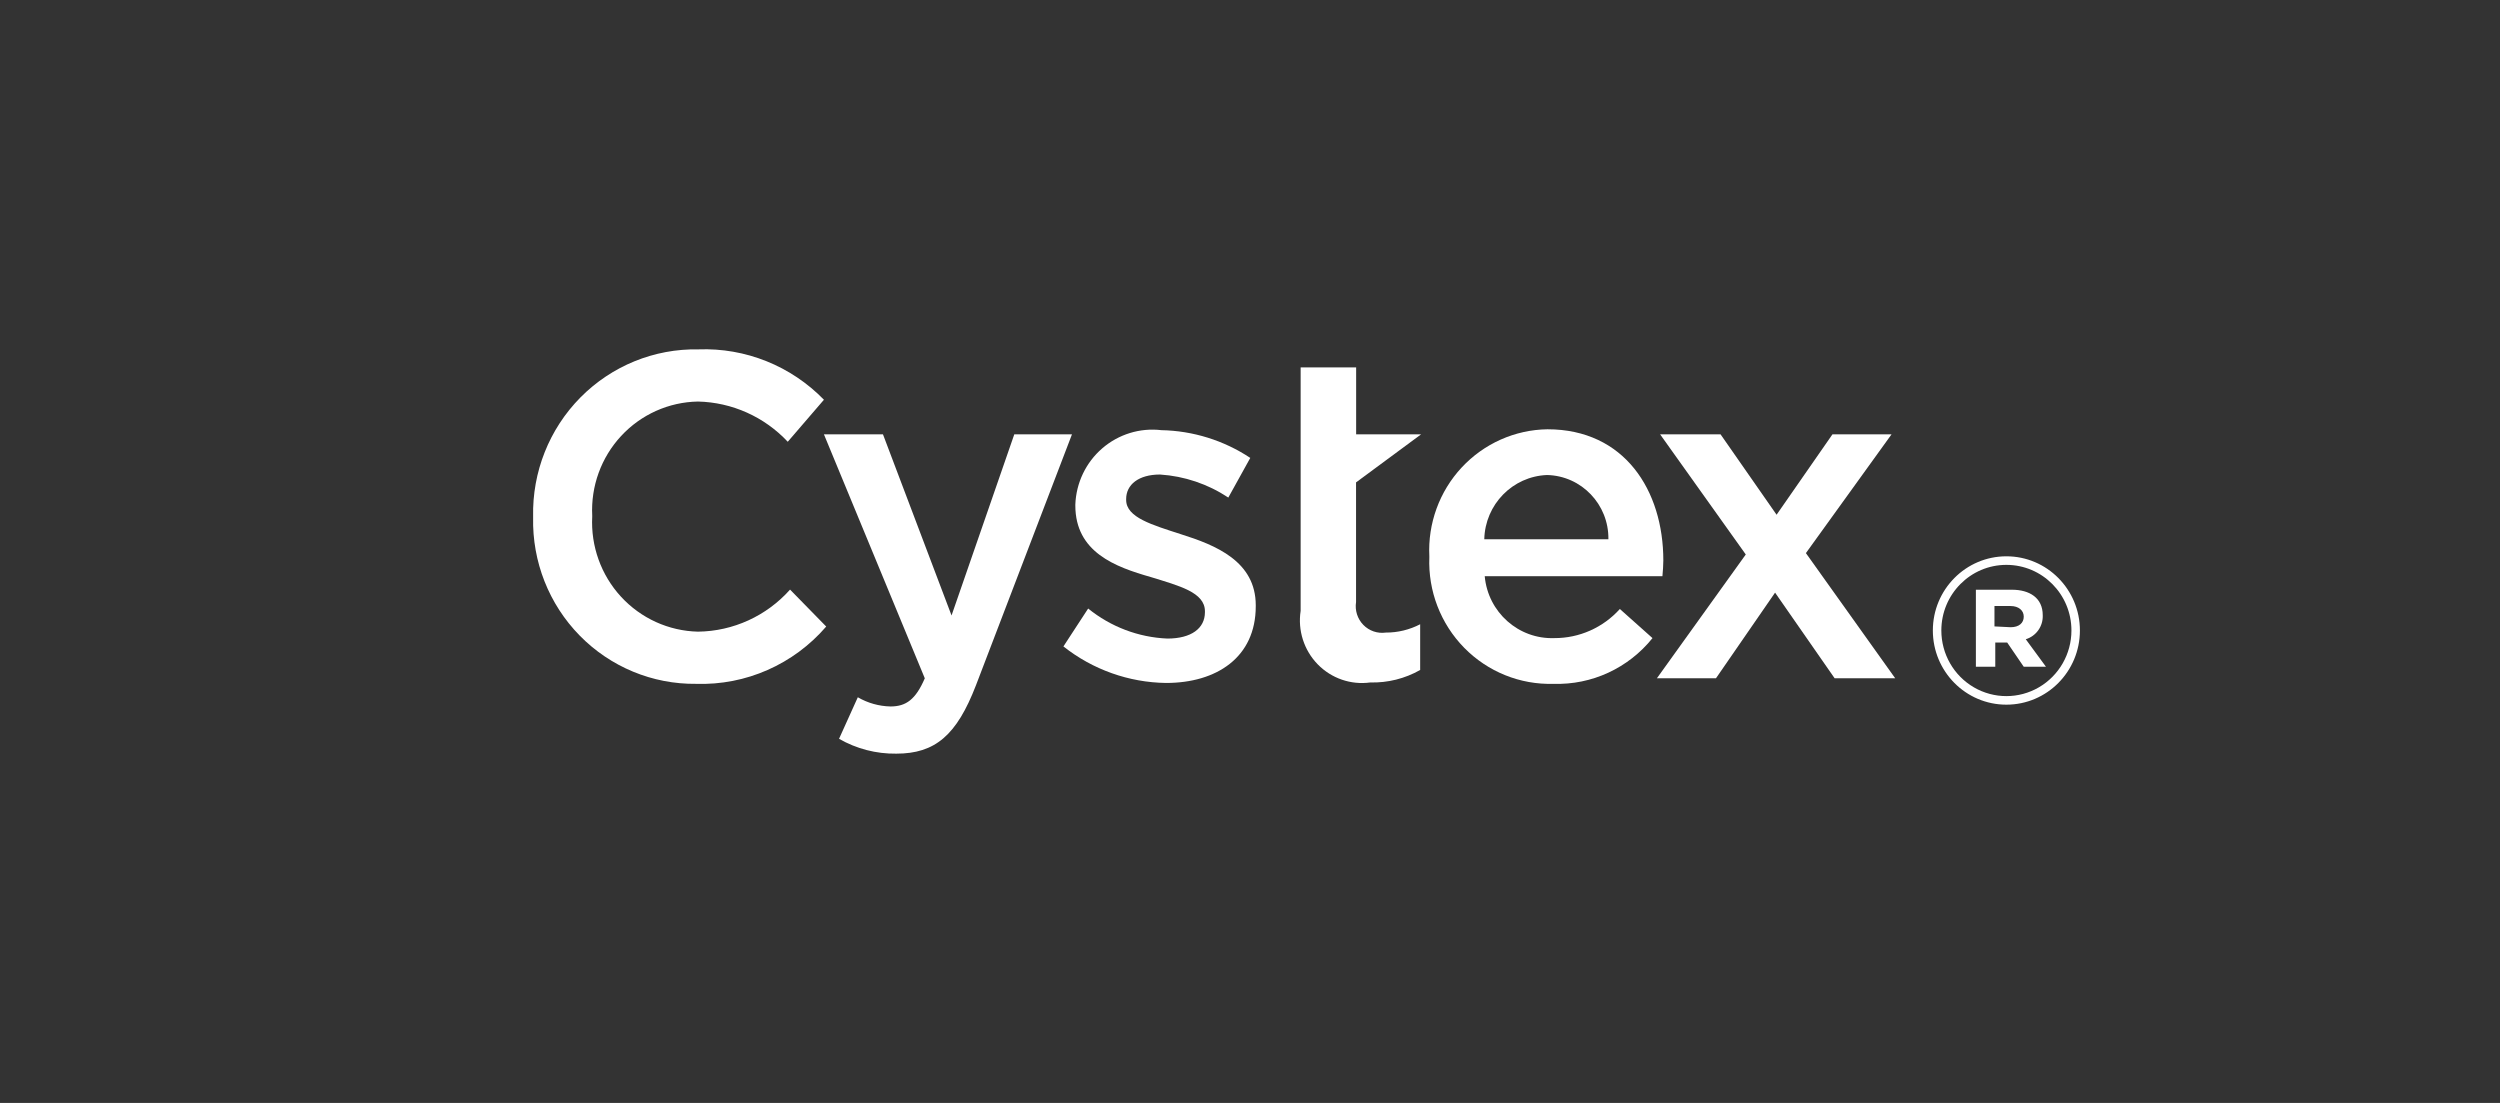 <?xml version="1.0" encoding="UTF-8"?>
<svg width="136px" height="60px" viewBox="0 0 136 60" version="1.1" xmlns="http://www.w3.org/2000/svg" xmlns:xlink="http://www.w3.org/1999/xlink">
    <rect x="0" y="0" width="136" height="60" fill="#333333" stroke="none"/>
    <title>nav-cystex</title>
    <g id="Page-1" stroke="none" stroke-width="1" fill="none" fill-rule="evenodd">
        <g id="nav-cystex">
            <g transform="translate(29, 19)" fill="#FFFFFF" fill-rule="nonzero">
                <g id="Group">
                    <path d="M0.002,9.154 L0.002,9.104 C-0.051,6.679 0.879,4.338 2.576,2.621 C4.274,0.904 6.592,-0.041 8.995,0.006 C11.552,-0.09 14.03,0.904 15.822,2.746 L13.854,5.032 C12.581,3.674 10.823,2.886 8.97,2.844 C7.383,2.871 5.874,3.547 4.789,4.718 C3.704,5.888 3.137,7.452 3.217,9.052 L3.217,9.104 C3.134,10.71 3.698,12.281 4.782,13.46 C5.866,14.639 7.377,15.325 8.97,15.362 C10.884,15.34 12.7,14.51 13.979,13.074 L15.946,15.084 C14.172,17.144 11.574,18.288 8.871,18.201 C6.493,18.229 4.207,17.281 2.535,15.575 C0.863,13.87 -0.051,11.552 0.002,9.154 Z" id="Path"></path>
                    <path d="M16.644,21.191 L17.665,18.931 C18.206,19.246 18.817,19.418 19.441,19.432 C20.288,19.432 20.81,19.056 21.309,17.9 L15.822,4.629 L19.034,4.629 L22.764,14.482 L26.177,4.629 L29.315,4.629 L24.092,18.28 C23.046,20.994 21.876,21.999 19.757,21.999 C18.667,22.014 17.592,21.735 16.644,21.191 L16.644,21.191 Z" id="Path"></path>
                    <path d="M28.85,16.166 L30.196,14.104 C31.423,15.099 32.933,15.672 34.506,15.738 C35.801,15.738 36.548,15.186 36.548,14.305 L36.548,14.253 C36.548,13.223 35.154,12.872 33.609,12.393 C31.666,11.841 29.498,11.037 29.498,8.498 L29.498,8.448 C29.542,7.268 30.072,6.159 30.961,5.391 C31.851,4.622 33.018,4.263 34.181,4.401 C35.901,4.434 37.577,4.957 39.015,5.91 L37.82,8.068 C36.711,7.332 35.431,6.9 34.106,6.814 C32.936,6.814 32.263,7.366 32.263,8.147 L32.263,8.197 C32.263,9.152 33.684,9.554 35.229,10.057 C37.147,10.659 39.313,11.539 39.313,13.927 L39.313,13.98 C39.313,16.77 37.172,18.153 34.431,18.153 C32.405,18.125 30.444,17.427 28.85,16.166 Z" id="Path"></path>
                    <path d="M41.755,14.23 L41.755,0.985 L44.774,0.985 L44.774,4.629 L48.306,4.629 L44.769,7.242 L44.769,13.753 C44.699,14.206 44.846,14.667 45.165,14.994 C45.484,15.321 45.938,15.476 46.389,15.412 C47.038,15.415 47.679,15.259 48.257,14.959 L48.257,17.447 C47.429,17.917 46.491,18.151 45.541,18.126 C44.486,18.27 43.425,17.903 42.68,17.136 C41.934,16.368 41.591,15.291 41.755,14.23 L41.755,14.23 Z" id="Path"></path>
                    <path d="M48.756,11.315 L48.756,11.265 C48.668,9.48 49.303,7.735 50.515,6.432 C51.727,5.129 53.412,4.378 55.183,4.353 C59.369,4.353 61.485,7.671 61.485,11.49 C61.485,11.768 61.461,12.044 61.436,12.345 L51.769,12.345 C51.945,14.304 53.607,15.783 55.556,15.713 C56.913,15.719 58.208,15.143 59.12,14.129 L60.896,15.713 C59.586,17.346 57.594,18.267 55.513,18.201 C53.693,18.255 51.933,17.544 50.652,16.239 C49.371,14.933 48.684,13.15 48.756,11.315 L48.756,11.315 Z M58.497,10.335 C58.523,8.443 57.033,6.883 55.158,6.841 C53.284,6.914 51.79,8.444 51.745,10.335 L58.497,10.335 Z" id="Shape"></path>
                    <polygon id="Path" points="65.97 11.164 61.311 4.629 64.599 4.629 67.646 9.002 70.685 4.629 73.899 4.629 69.241 11.089 74.098 17.897 70.803 17.897 67.564 13.239 64.35 17.897 61.136 17.897"></polygon>
                </g>
                <path d="M76.147,15.298 L76.147,15.298 C76.147,13.07 77.938,11.263 80.147,11.263 C82.356,11.263 84.147,13.07 84.147,15.298 L84.147,15.298 C84.147,17.527 82.356,19.334 80.147,19.334 C77.938,19.334 76.147,17.527 76.147,15.298 Z M83.686,15.298 L83.686,15.298 C83.686,13.327 82.101,11.729 80.147,11.729 C78.193,11.729 76.609,13.327 76.609,15.298 L76.609,15.298 C76.609,16.574 77.283,17.752 78.378,18.39 C79.473,19.028 80.822,19.028 81.916,18.39 C83.011,17.752 83.686,16.574 83.686,15.298 L83.686,15.298 Z M78.488,13.081 L80.444,13.081 C81.411,13.081 82.125,13.525 82.125,14.467 C82.15,15.065 81.77,15.603 81.202,15.775 L82.301,17.272 L81.092,17.272 L80.191,15.953 L79.543,15.953 L79.543,17.272 L78.488,17.272 L78.488,13.081 Z M80.378,15.121 C80.839,15.121 81.092,14.888 81.092,14.545 C81.092,14.201 80.806,13.968 80.378,13.968 L79.499,13.968 L79.499,15.077 L80.378,15.121 Z" id="Shape"></path>
            </g>
            <rect id="Rectangle-Copy-10" x="0" y="0" width="136" height="60"></rect>
        </g>
    </g>
</svg>